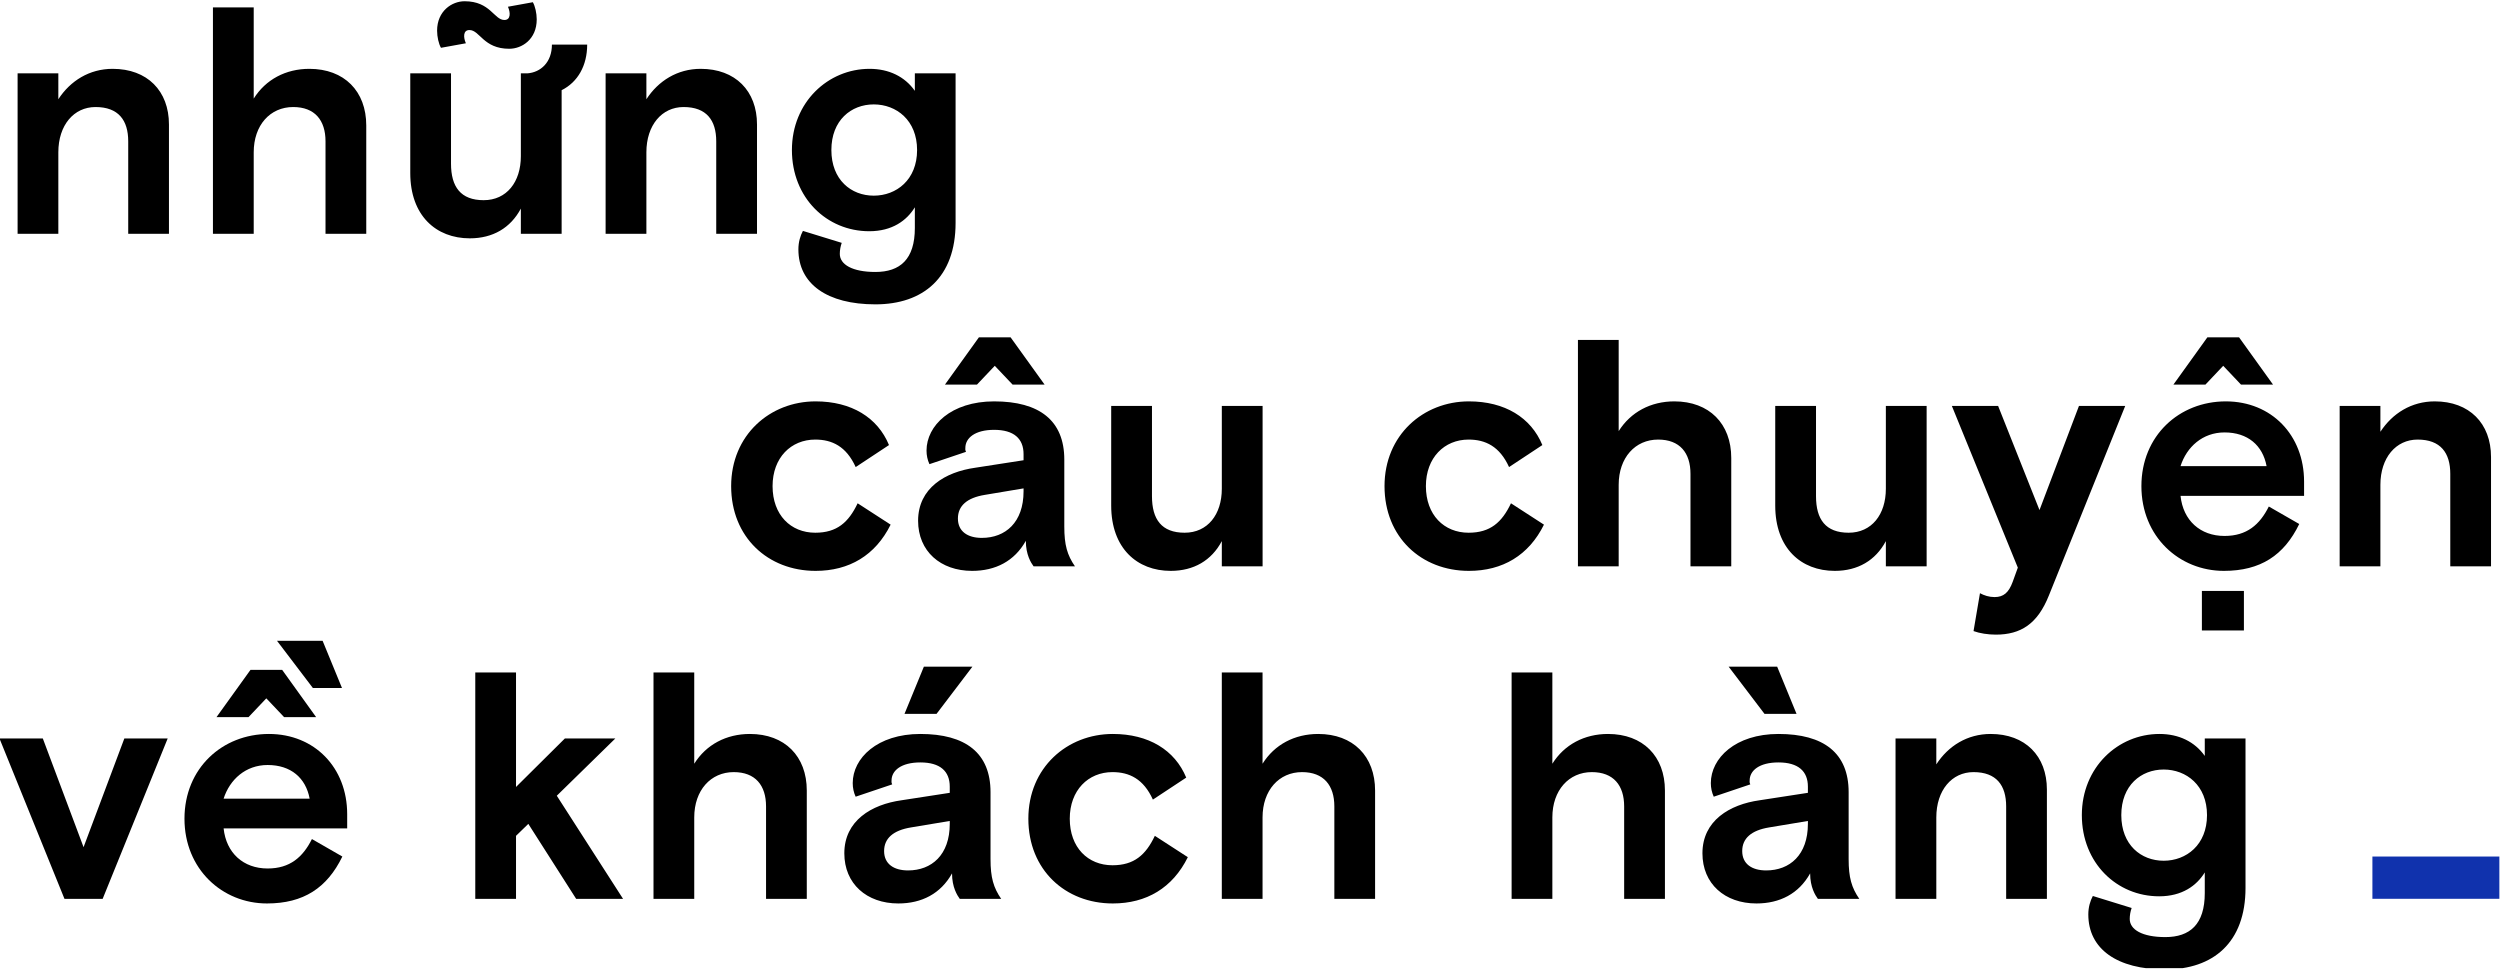 <?xml version="1.0" encoding="UTF-8" standalone="no"?>
<!DOCTYPE svg PUBLIC "-//W3C//DTD SVG 1.1//EN" "http://www.w3.org/Graphics/SVG/1.1/DTD/svg11.dtd">
<svg width="100%" height="100%" viewBox="0 0 271 105" version="1.1" xmlns="http://www.w3.org/2000/svg" xmlns:xlink="http://www.w3.org/1999/xlink" xml:space="preserve" xmlns:serif="http://www.serif.com/" style="fill-rule:evenodd;clip-rule:evenodd;stroke-linejoin:round;stroke-miterlimit:2;">
    <g transform="matrix(1,0,0,1,-10357,-36)">
        <g id="Artboard8" transform="matrix(1,0,0,1,-0.001,-0.092)">
            <rect x="10357" y="36.092" width="271" height="104.949" style="fill:none;"/>
            <clipPath id="_clip1">
                <rect x="10357" y="36.092" width="271" height="104.949"/>
            </clipPath>
            <g clip-path="url(#_clip1)">
                <g transform="matrix(1,0,0,1,9854.62,-357.212)">
                    <g transform="matrix(3.857,0,0,5.001,-320.396,-1129.12)">
                        <path d="M218.069,307.122L218.069,309.492L216.924,309.492L216.924,307.487C216.924,307.031 216.651,306.744 216.005,306.744C215.396,306.744 214.96,307.136 214.96,307.725L214.96,309.492L213.815,309.492L213.815,306.014L214.96,306.014L214.96,306.575C215.296,306.176 215.833,305.916 216.487,305.916C217.46,305.916 218.069,306.393 218.069,307.122ZM223.614,307.143L223.614,309.492L222.469,309.492L222.469,307.487C222.469,307.031 222.169,306.744 221.56,306.744C220.914,306.744 220.451,307.136 220.451,307.725L220.451,309.492L219.305,309.492L219.305,304.584L220.451,304.584L220.451,306.561C220.787,306.148 221.351,305.916 222.014,305.916C222.996,305.916 223.614,306.4 223.614,307.143ZM226.514,305.075C226.332,305.075 226.341,305.236 226.414,305.362L225.714,305.46C225.65,305.376 225.605,305.222 225.605,305.089C225.605,304.661 226.023,304.451 226.378,304.451C227.105,304.451 227.205,304.857 227.496,304.857C227.678,304.857 227.669,304.696 227.596,304.57L228.296,304.472C228.359,304.556 228.405,304.71 228.405,304.843C228.405,305.278 227.987,305.481 227.632,305.481C226.905,305.481 226.805,305.075 226.514,305.075ZM224.851,308.174L224.851,306.014L225.996,306.014L225.996,307.971C225.996,308.475 226.269,308.763 226.914,308.763C227.559,308.763 227.959,308.37 227.959,307.809L227.959,306.014L228.141,306.014C228.514,305.993 228.832,305.776 228.832,305.39L229.823,305.39C229.823,305.846 229.559,306.204 229.105,306.379L229.105,309.492L227.959,309.492L227.959,308.945C227.669,309.366 227.169,309.59 226.523,309.59C225.578,309.59 224.851,309.099 224.851,308.174ZM234.596,307.122L234.596,309.492L233.45,309.492L233.45,307.487C233.45,307.031 233.177,306.744 232.532,306.744C231.923,306.744 231.487,307.136 231.487,307.725L231.487,309.492L230.341,309.492L230.341,306.014L231.487,306.014L231.487,306.575C231.823,306.176 232.359,305.916 233.014,305.916C233.986,305.916 234.596,306.393 234.596,307.122ZM235.886,309.429L236.977,309.688C236.941,309.766 236.923,309.85 236.923,309.927C236.923,310.158 237.277,310.319 237.923,310.319C238.614,310.319 239.032,310.046 239.032,309.366L239.032,308.917C238.804,309.205 238.395,309.436 237.75,309.436C236.559,309.436 235.577,308.714 235.577,307.676C235.577,306.638 236.595,305.916 237.759,305.916C238.304,305.916 238.75,306.084 239.032,306.393L239.032,306.014L240.177,306.014L240.177,309.254C240.177,310.439 239.268,311.021 237.923,311.021C236.568,311.021 235.759,310.579 235.759,309.829C235.759,309.667 235.814,309.534 235.886,309.429ZM237.877,306.687C237.241,306.687 236.686,307.031 236.686,307.676C236.686,308.321 237.241,308.665 237.877,308.665C238.514,308.665 239.095,308.321 239.095,307.676C239.095,307.031 238.514,306.687 237.877,306.687Z"/>
                    </g>
                    <g transform="matrix(3.857,0,0,5.001,-242.063,-1129.12)">
                        <path d="M217.115,315.333L218.042,315.796C217.614,316.462 216.878,316.798 215.933,316.798C214.596,316.798 213.56,316.069 213.56,314.961C213.56,313.854 214.651,313.124 215.933,313.124C216.942,313.124 217.678,313.475 217.996,314.071L217.06,314.548C216.796,314.099 216.396,313.952 215.924,313.952C215.242,313.952 214.724,314.344 214.724,314.961C214.724,315.585 215.233,315.971 215.924,315.971C216.533,315.971 216.86,315.747 217.115,315.333ZM223.223,316.7L222.06,316.7C221.987,316.623 221.842,316.448 221.842,316.146C221.523,316.588 220.987,316.798 220.333,316.798C219.442,316.798 218.814,316.371 218.814,315.712C218.814,315.003 219.578,314.653 220.423,314.562L221.778,314.4L221.778,314.267C221.778,313.931 221.505,313.741 220.951,313.741C220.414,313.741 220.142,313.917 220.142,314.134C220.142,314.162 220.133,314.169 220.16,314.218L219.133,314.485C219.078,314.393 219.051,314.295 219.051,314.19C219.051,313.65 219.742,313.124 220.951,313.124C222.223,313.124 222.923,313.538 222.923,314.386L222.923,315.838C222.923,316.238 223.005,316.455 223.223,316.7ZM220.605,316.083C221.269,316.083 221.778,315.747 221.778,315.074L221.778,315.01L220.687,315.151C220.187,315.214 219.933,315.389 219.933,315.663C219.933,315.943 220.205,316.083 220.605,316.083ZM221.469,312.76L220.969,312.353L220.469,312.76L219.569,312.76L220.523,311.736L221.414,311.736L222.369,312.76L221.469,312.76ZM224.241,315.382L224.241,313.223L225.387,313.223L225.387,315.179C225.387,315.684 225.66,315.971 226.305,315.971C226.95,315.971 227.35,315.578 227.35,315.018L227.35,313.223L228.496,313.223L228.496,316.7L227.35,316.7L227.35,316.153C227.06,316.574 226.56,316.798 225.914,316.798C224.969,316.798 224.241,316.308 224.241,315.382Z"/>
                    </g>
                    <g transform="matrix(3.857,0,0,5.001,-320.396,-1129.12)">
                        <path d="M255.786,315.333L256.713,315.796C256.286,316.462 255.55,316.798 254.604,316.798C253.268,316.798 252.232,316.069 252.232,314.961C252.232,313.854 253.323,313.124 254.604,313.124C255.613,313.124 256.35,313.475 256.668,314.071L255.732,314.548C255.468,314.099 255.068,313.952 254.595,313.952C253.914,313.952 253.395,314.344 253.395,314.961C253.395,315.585 253.904,315.971 254.595,315.971C255.204,315.971 255.532,315.747 255.786,315.333ZM261.977,314.351L261.977,316.7L260.831,316.7L260.831,314.695C260.831,314.239 260.531,313.952 259.922,313.952C259.277,313.952 258.813,314.344 258.813,314.933L258.813,316.7L257.668,316.7L257.668,311.792L258.813,311.792L258.813,313.769C259.15,313.356 259.713,313.124 260.377,313.124C261.359,313.124 261.977,313.608 261.977,314.351ZM263.213,315.382L263.213,313.223L264.359,313.223L264.359,315.179C264.359,315.684 264.631,315.971 265.277,315.971C265.922,315.971 266.322,315.578 266.322,315.018L266.322,313.223L267.468,313.223L267.468,316.7L266.322,316.7L266.322,316.153C266.031,316.574 265.531,316.798 264.886,316.798C263.94,316.798 263.213,316.308 263.213,315.382ZM268.786,318.103L268.967,317.282C269.086,317.331 269.222,317.366 269.377,317.366C269.631,317.366 269.776,317.268 269.886,317.037L270.031,316.728L268.177,313.223L269.477,313.223L270.64,315.48L271.749,313.223L273.049,313.223L270.904,317.331C270.586,317.948 270.113,318.18 269.413,318.18C269.195,318.18 268.958,318.152 268.786,318.103ZM278.076,314.863L278.076,315.172L274.604,315.172C274.676,315.705 275.158,316.041 275.84,316.041C276.467,316.041 276.831,315.796 277.085,315.403L277.94,315.782C277.513,316.462 276.849,316.798 275.822,316.798C274.567,316.798 273.504,316.055 273.504,314.961C273.504,313.868 274.567,313.124 275.876,313.124C277.158,313.124 278.076,313.854 278.076,314.863ZM275.84,313.797C275.222,313.797 274.776,314.113 274.604,314.527L277.022,314.527C276.913,314.078 276.494,313.797 275.84,313.797ZM276.303,312.76L275.803,312.353L275.304,312.76L274.404,312.76L275.358,311.736L276.249,311.736L277.203,312.76L276.303,312.76ZM275.204,317.233L276.385,317.233L276.385,318.089L275.204,318.089L275.204,317.233ZM283.33,314.33L283.33,316.7L282.185,316.7L282.185,314.695C282.185,314.239 281.912,313.952 281.267,313.952C280.658,313.952 280.221,314.344 280.221,314.933L280.221,316.7L279.076,316.7L279.076,313.223L280.221,313.223L280.221,313.783C280.558,313.384 281.094,313.124 281.749,313.124C282.721,313.124 283.33,313.601 283.33,314.33Z"/>
                    </g>
                    <g transform="matrix(3.857,0,0,5.001,-320.396,-1129.12)">
                        <path d="M218.033,320.431L216.205,323.908L215.133,323.908L213.306,320.431L214.524,320.431L215.669,322.787L216.815,320.431L218.033,320.431ZM223.078,322.071L223.078,322.38L219.605,322.38C219.678,322.913 220.16,323.249 220.842,323.249C221.469,323.249 221.832,323.004 222.087,322.611L222.942,322.99C222.514,323.67 221.851,324.007 220.823,324.007C219.569,324.007 218.505,323.263 218.505,322.17C218.505,321.076 219.569,320.333 220.878,320.333C222.16,320.333 223.078,321.062 223.078,322.071ZM220.842,321.006C220.223,321.006 219.778,321.321 219.605,321.735L222.023,321.735C221.914,321.286 221.496,321.006 220.842,321.006ZM221.305,319.968L220.805,319.561L220.305,319.968L219.405,319.968L220.36,318.944L221.251,318.944L222.205,319.968L221.305,319.968ZM222.932,319.337L222.114,319.337L221.105,318.313L222.387,318.313L222.932,319.337Z"/>
                    </g>
                    <g transform="matrix(3.857,0,0,5.001,-320.396,-1129.12)">
                        <path d="M227.823,319L227.823,321.482L229.196,320.431L230.614,320.431L228.969,321.672L230.832,323.908L229.514,323.908L228.169,322.282L227.823,322.541L227.823,323.908L226.678,323.908L226.678,319L227.823,319ZM235.995,321.56L235.995,323.908L234.85,323.908L234.85,321.903C234.85,321.447 234.55,321.16 233.941,321.16C233.296,321.16 232.832,321.553 232.832,322.142L232.832,323.908L231.687,323.908L231.687,319L232.832,319L232.832,320.978C233.168,320.564 233.732,320.333 234.396,320.333C235.377,320.333 235.995,320.816 235.995,321.56ZM241.459,323.908L240.295,323.908C240.223,323.831 240.077,323.656 240.077,323.355C239.759,323.796 239.223,324.007 238.568,324.007C237.677,324.007 237.05,323.579 237.05,322.92C237.05,322.212 237.814,321.861 238.659,321.77L240.013,321.609L240.013,321.475C240.013,321.139 239.741,320.95 239.186,320.95C238.65,320.95 238.377,321.125 238.377,321.342C238.377,321.37 238.368,321.377 238.395,321.426L237.368,321.693C237.314,321.602 237.286,321.503 237.286,321.398C237.286,320.858 237.977,320.333 239.186,320.333C240.459,320.333 241.159,320.746 241.159,321.595L241.159,323.046C241.159,323.446 241.241,323.663 241.459,323.908ZM238.841,323.291C239.504,323.291 240.013,322.955 240.013,322.282L240.013,322.219L238.923,322.359C238.423,322.422 238.168,322.597 238.168,322.871C238.168,323.151 238.441,323.291 238.841,323.291ZM239.286,318.874L240.65,318.874L239.641,319.898L238.741,319.898L239.286,318.874ZM245.777,322.541L246.704,323.004C246.277,323.67 245.541,324.007 244.595,324.007C243.259,324.007 242.222,323.277 242.222,322.17C242.222,321.062 243.313,320.333 244.595,320.333C245.604,320.333 246.34,320.683 246.659,321.279L245.722,321.756C245.459,321.307 245.059,321.16 244.586,321.16C243.904,321.16 243.386,321.553 243.386,322.17C243.386,322.794 243.895,323.179 244.586,323.179C245.195,323.179 245.522,322.955 245.777,322.541ZM251.967,321.56L251.967,323.908L250.822,323.908L250.822,321.903C250.822,321.447 250.522,321.16 249.913,321.16C249.268,321.16 248.804,321.553 248.804,322.142L248.804,323.908L247.659,323.908L247.659,319L248.804,319L248.804,320.978C249.14,320.564 249.704,320.333 250.368,320.333C251.349,320.333 251.967,320.816 251.967,321.56Z"/>
                    </g>
                    <g transform="matrix(3.857,0,0,5.001,-320.396,-1129.12)">
                        <path d="M260.113,321.56L260.113,323.908L258.967,323.908L258.967,321.903C258.967,321.447 258.667,321.16 258.058,321.16C257.413,321.16 256.949,321.553 256.949,322.142L256.949,323.908L255.804,323.908L255.804,319L256.949,319L256.949,320.978C257.285,320.564 257.849,320.333 258.513,320.333C259.494,320.333 260.113,320.816 260.113,321.56ZM265.576,323.908L264.412,323.908C264.34,323.831 264.194,323.656 264.194,323.355C263.876,323.796 263.34,324.007 262.685,324.007C261.794,324.007 261.167,323.579 261.167,322.92C261.167,322.212 261.931,321.861 262.776,321.77L264.131,321.609L264.131,321.475C264.131,321.139 263.858,320.95 263.303,320.95C262.767,320.95 262.494,321.125 262.494,321.342C262.494,321.37 262.485,321.377 262.512,321.426L261.485,321.693C261.431,321.602 261.403,321.503 261.403,321.398C261.403,320.858 262.094,320.333 263.303,320.333C264.576,320.333 265.276,320.746 265.276,321.595L265.276,323.046C265.276,323.446 265.358,323.663 265.576,323.908ZM262.958,323.291C263.622,323.291 264.131,322.955 264.131,322.282L264.131,322.219L263.04,322.359C262.54,322.422 262.285,322.597 262.285,322.871C262.285,323.151 262.558,323.291 262.958,323.291ZM263.812,319.898L262.912,319.898L261.903,318.874L263.267,318.874L263.812,319.898ZM270.848,321.539L270.848,323.908L269.703,323.908L269.703,321.903C269.703,321.447 269.43,321.16 268.785,321.16C268.176,321.16 267.74,321.553 267.74,322.142L267.74,323.908L266.594,323.908L266.594,320.431L267.74,320.431L267.74,320.992C268.076,320.592 268.612,320.333 269.267,320.333C270.239,320.333 270.848,320.809 270.848,321.539ZM272.139,323.845L273.23,324.105C273.194,324.182 273.176,324.266 273.176,324.343C273.176,324.575 273.53,324.736 274.176,324.736C274.866,324.736 275.285,324.462 275.285,323.782L275.285,323.334C275.057,323.621 274.648,323.852 274.003,323.852C272.812,323.852 271.83,323.13 271.83,322.092C271.83,321.055 272.848,320.333 274.012,320.333C274.557,320.333 275.003,320.501 275.285,320.809L275.285,320.431L276.43,320.431L276.43,323.67C276.43,324.855 275.521,325.437 274.176,325.437C272.821,325.437 272.012,324.995 272.012,324.245C272.012,324.084 272.067,323.951 272.139,323.845ZM274.13,321.104C273.494,321.104 272.939,321.447 272.939,322.092C272.939,322.738 273.494,323.081 274.13,323.081C274.766,323.081 275.348,322.738 275.348,322.092C275.348,321.447 274.766,321.104 274.13,321.104Z"/>
                    </g>
                    <g transform="matrix(3.902,0,0,6.415,-332.987,-1575.44)">
                        <rect x="279.994" y="321.37" width="3.527" height="0.715" style="fill:rgb(16,50,173);fill-rule:nonzero;"/>
                    </g>
                </g>
            </g>
        </g>
    </g>
</svg>

